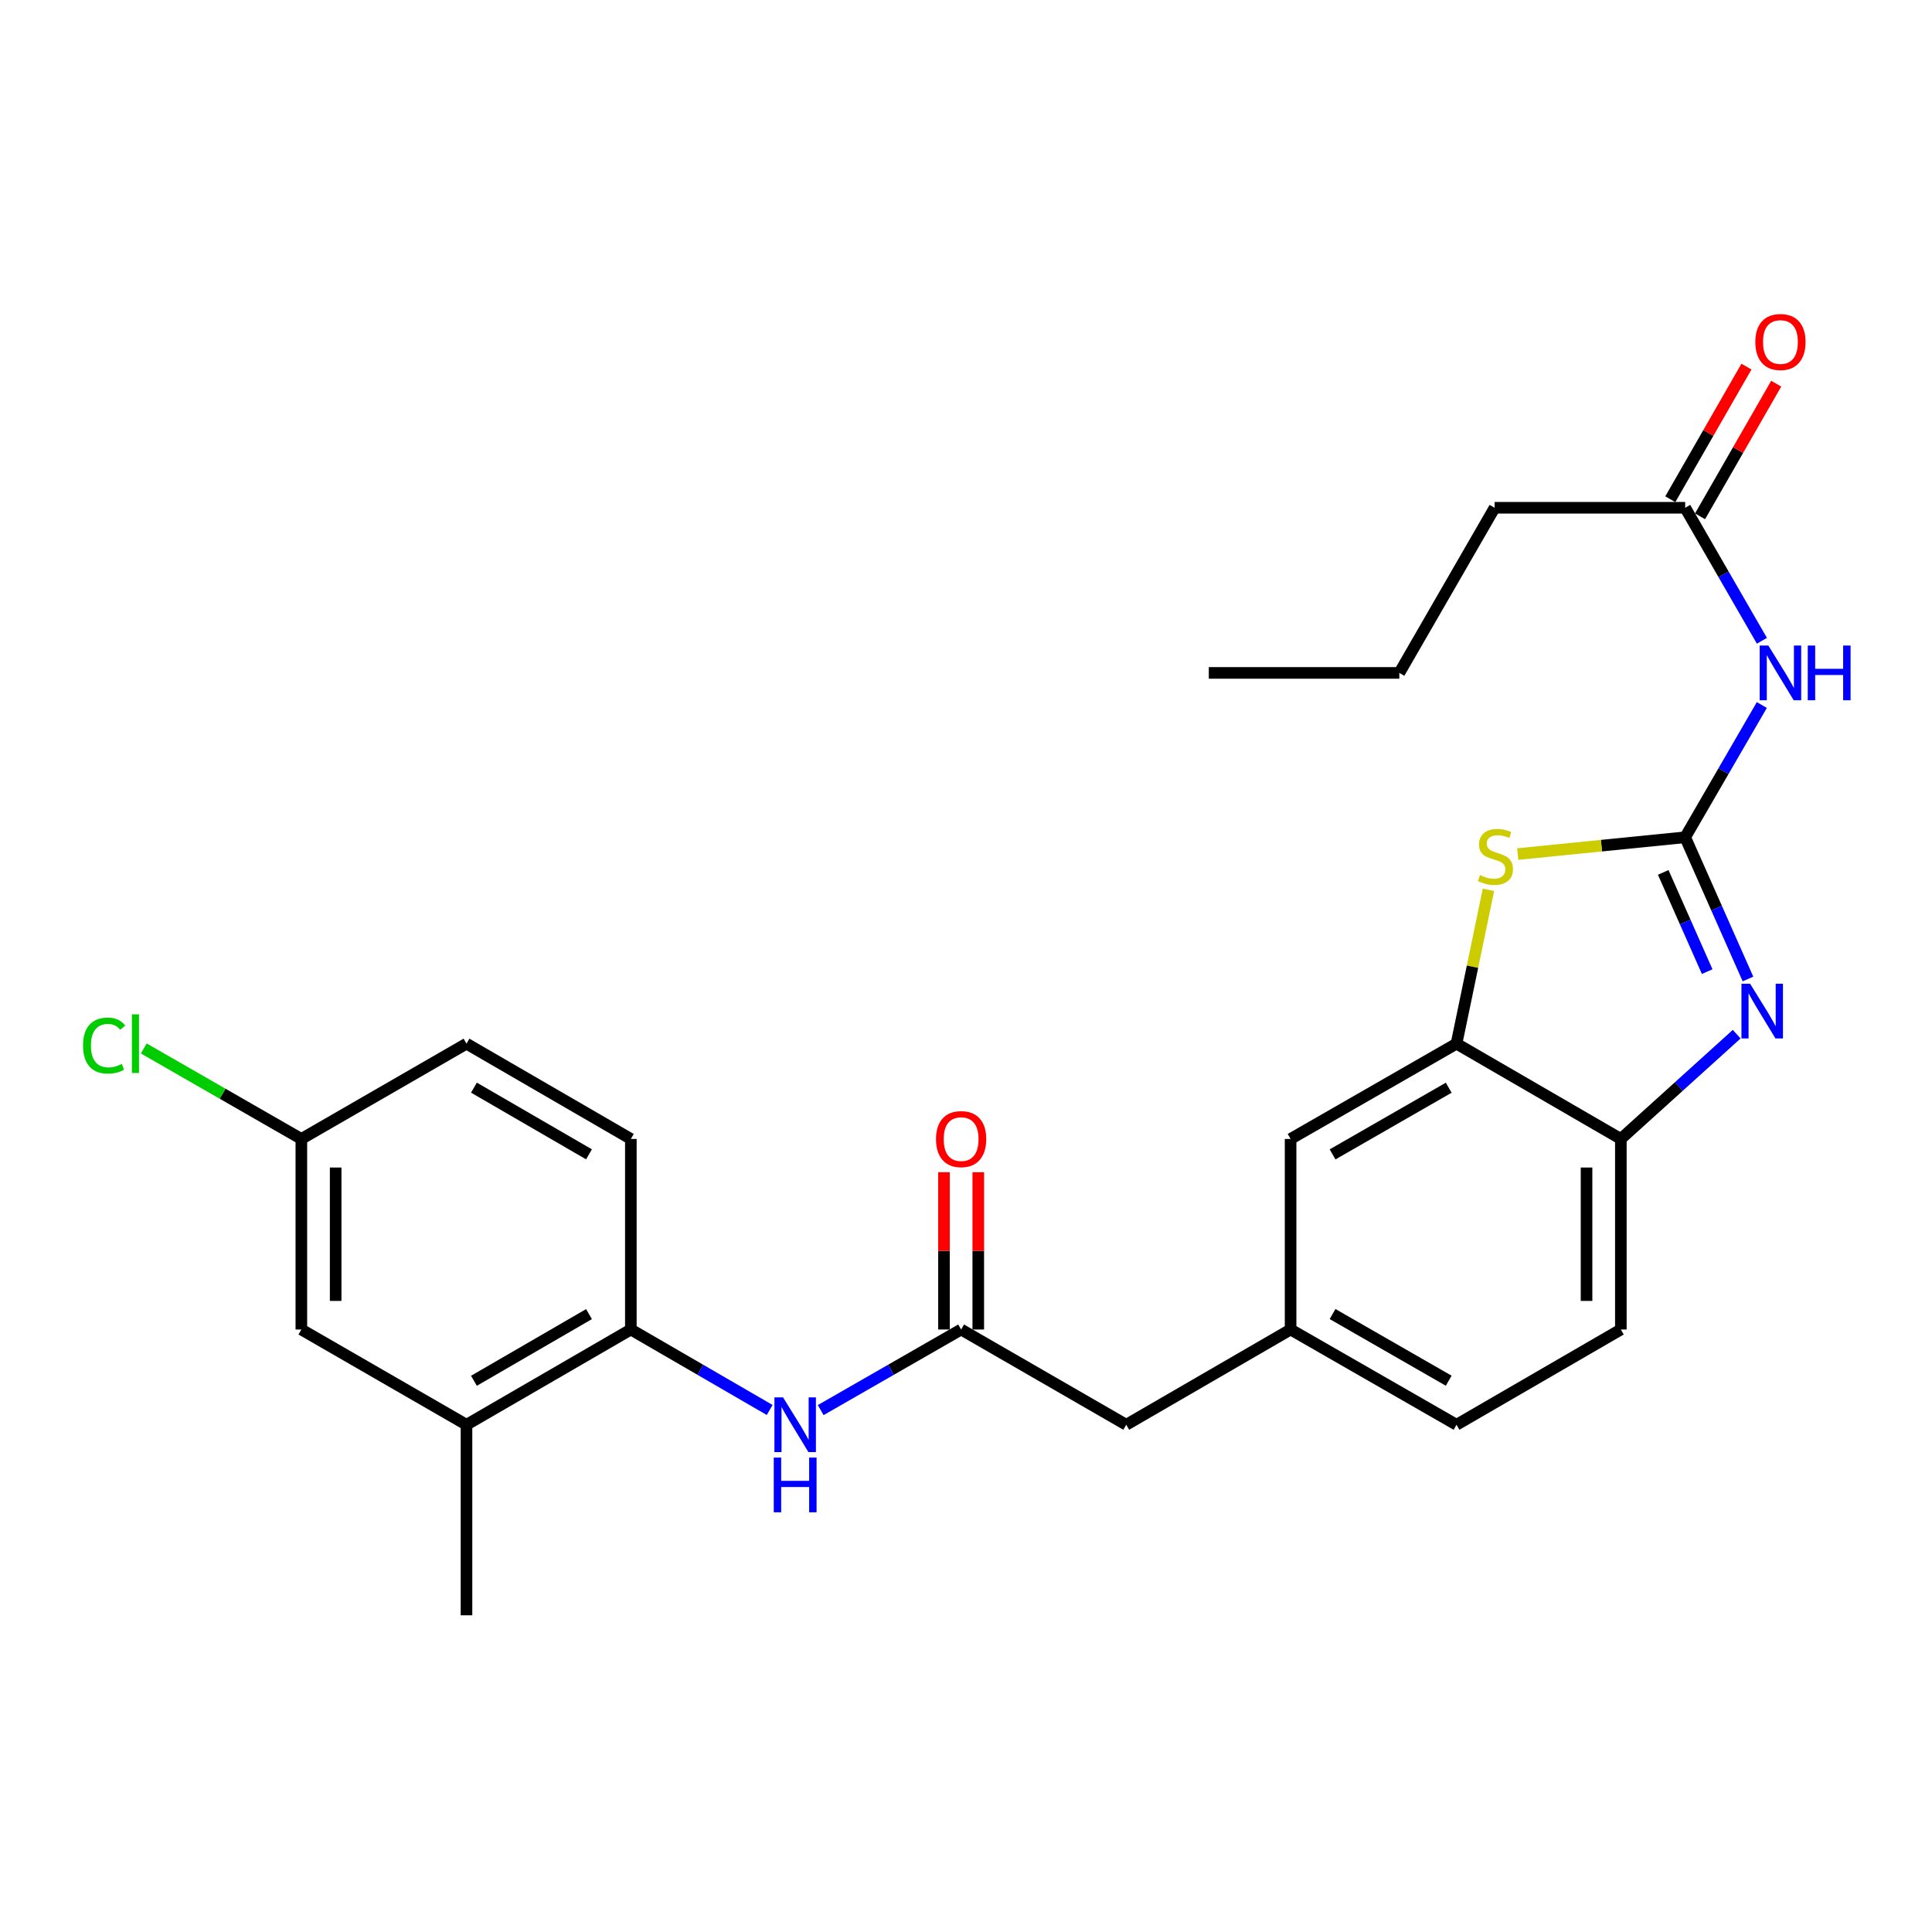 <?xml version='1.0' encoding='iso-8859-1'?>
<svg version='1.1' baseProfile='full'
              xmlns='http://www.w3.org/2000/svg'
                      xmlns:rdkit='http://www.rdkit.org/xml'
                      xmlns:xlink='http://www.w3.org/1999/xlink'
                  xml:space='preserve'
width='1000px' height='1000px' viewBox='0 0 1000 1000'>
<!-- END OF HEADER -->
<rect style='opacity:1.0;fill:#FFFFFF;stroke:none' width='1000' height='1000' x='0' y='0'> </rect>
<path class='bond-0' d='M 872.242,433.363 L 888.495,470.044' style='fill:none;fill-rule:evenodd;stroke:#000000;stroke-width:6px;stroke-linecap:butt;stroke-linejoin:miter;stroke-opacity:1' />
<path class='bond-0' d='M 888.495,470.044 L 904.749,506.725' style='fill:none;fill-rule:evenodd;stroke:#0000FF;stroke-width:6px;stroke-linecap:butt;stroke-linejoin:miter;stroke-opacity:1' />
<path class='bond-0' d='M 860.884,451.561 L 872.262,477.238' style='fill:none;fill-rule:evenodd;stroke:#000000;stroke-width:6px;stroke-linecap:butt;stroke-linejoin:miter;stroke-opacity:1' />
<path class='bond-0' d='M 872.262,477.238 L 883.639,502.914' style='fill:none;fill-rule:evenodd;stroke:#0000FF;stroke-width:6px;stroke-linecap:butt;stroke-linejoin:miter;stroke-opacity:1' />
<path class='bond-1' d='M 872.242,433.363 L 828.911,437.711' style='fill:none;fill-rule:evenodd;stroke:#000000;stroke-width:6px;stroke-linecap:butt;stroke-linejoin:miter;stroke-opacity:1' />
<path class='bond-1' d='M 828.911,437.711 L 785.58,442.059' style='fill:none;fill-rule:evenodd;stroke:#CCCC00;stroke-width:6px;stroke-linecap:butt;stroke-linejoin:miter;stroke-opacity:1' />
<path class='bond-2' d='M 872.242,433.363 L 892.081,399.138' style='fill:none;fill-rule:evenodd;stroke:#000000;stroke-width:6px;stroke-linecap:butt;stroke-linejoin:miter;stroke-opacity:1' />
<path class='bond-2' d='M 892.081,399.138 L 911.92,364.912' style='fill:none;fill-rule:evenodd;stroke:#0000FF;stroke-width:6px;stroke-linecap:butt;stroke-linejoin:miter;stroke-opacity:1' />
<path class='bond-4' d='M 898.907,535.29 L 868.928,562.403' style='fill:none;fill-rule:evenodd;stroke:#0000FF;stroke-width:6px;stroke-linecap:butt;stroke-linejoin:miter;stroke-opacity:1' />
<path class='bond-4' d='M 868.928,562.403 L 838.949,589.516' style='fill:none;fill-rule:evenodd;stroke:#000000;stroke-width:6px;stroke-linecap:butt;stroke-linejoin:miter;stroke-opacity:1' />
<path class='bond-3' d='M 770.427,460.574 L 762.158,500.389' style='fill:none;fill-rule:evenodd;stroke:#CCCC00;stroke-width:6px;stroke-linecap:butt;stroke-linejoin:miter;stroke-opacity:1' />
<path class='bond-3' d='M 762.158,500.389 L 753.889,540.204' style='fill:none;fill-rule:evenodd;stroke:#000000;stroke-width:6px;stroke-linecap:butt;stroke-linejoin:miter;stroke-opacity:1' />
<path class='bond-8' d='M 911.961,331.666 L 892.101,297.243' style='fill:none;fill-rule:evenodd;stroke:#0000FF;stroke-width:6px;stroke-linecap:butt;stroke-linejoin:miter;stroke-opacity:1' />
<path class='bond-8' d='M 892.101,297.243 L 872.242,262.819' style='fill:none;fill-rule:evenodd;stroke:#000000;stroke-width:6px;stroke-linecap:butt;stroke-linejoin:miter;stroke-opacity:1' />
<path class='bond-10' d='M 753.889,540.204 L 668.01,589.516' style='fill:none;fill-rule:evenodd;stroke:#000000;stroke-width:6px;stroke-linecap:butt;stroke-linejoin:miter;stroke-opacity:1' />
<path class='bond-10' d='M 749.849,562.999 L 689.734,597.517' style='fill:none;fill-rule:evenodd;stroke:#000000;stroke-width:6px;stroke-linecap:butt;stroke-linejoin:miter;stroke-opacity:1' />
<path class='bond-26' d='M 753.889,540.204 L 838.949,589.516' style='fill:none;fill-rule:evenodd;stroke:#000000;stroke-width:6px;stroke-linecap:butt;stroke-linejoin:miter;stroke-opacity:1' />
<path class='bond-15' d='M 838.949,589.516 L 838.949,688.149' style='fill:none;fill-rule:evenodd;stroke:#000000;stroke-width:6px;stroke-linecap:butt;stroke-linejoin:miter;stroke-opacity:1' />
<path class='bond-15' d='M 821.194,604.311 L 821.194,673.354' style='fill:none;fill-rule:evenodd;stroke:#000000;stroke-width:6px;stroke-linecap:butt;stroke-linejoin:miter;stroke-opacity:1' />
<path class='bond-5' d='M 497.476,688.149 L 582.94,737.451' style='fill:none;fill-rule:evenodd;stroke:#000000;stroke-width:6px;stroke-linecap:butt;stroke-linejoin:miter;stroke-opacity:1' />
<path class='bond-6' d='M 497.476,688.149 L 461.134,709.008' style='fill:none;fill-rule:evenodd;stroke:#000000;stroke-width:6px;stroke-linecap:butt;stroke-linejoin:miter;stroke-opacity:1' />
<path class='bond-6' d='M 461.134,709.008 L 424.793,729.866' style='fill:none;fill-rule:evenodd;stroke:#0000FF;stroke-width:6px;stroke-linecap:butt;stroke-linejoin:miter;stroke-opacity:1' />
<path class='bond-12' d='M 506.354,688.149 L 506.354,647.446' style='fill:none;fill-rule:evenodd;stroke:#000000;stroke-width:6px;stroke-linecap:butt;stroke-linejoin:miter;stroke-opacity:1' />
<path class='bond-12' d='M 506.354,647.446 L 506.354,606.742' style='fill:none;fill-rule:evenodd;stroke:#FF0000;stroke-width:6px;stroke-linecap:butt;stroke-linejoin:miter;stroke-opacity:1' />
<path class='bond-12' d='M 488.598,688.149 L 488.598,647.446' style='fill:none;fill-rule:evenodd;stroke:#000000;stroke-width:6px;stroke-linecap:butt;stroke-linejoin:miter;stroke-opacity:1' />
<path class='bond-12' d='M 488.598,647.446 L 488.598,606.742' style='fill:none;fill-rule:evenodd;stroke:#FF0000;stroke-width:6px;stroke-linecap:butt;stroke-linejoin:miter;stroke-opacity:1' />
<path class='bond-7' d='M 398.379,729.801 L 362.453,708.975' style='fill:none;fill-rule:evenodd;stroke:#0000FF;stroke-width:6px;stroke-linecap:butt;stroke-linejoin:miter;stroke-opacity:1' />
<path class='bond-7' d='M 362.453,708.975 L 326.527,688.149' style='fill:none;fill-rule:evenodd;stroke:#000000;stroke-width:6px;stroke-linecap:butt;stroke-linejoin:miter;stroke-opacity:1' />
<path class='bond-9' d='M 326.527,688.149 L 241.457,737.451' style='fill:none;fill-rule:evenodd;stroke:#000000;stroke-width:6px;stroke-linecap:butt;stroke-linejoin:miter;stroke-opacity:1' />
<path class='bond-9' d='M 304.863,680.182 L 245.314,714.694' style='fill:none;fill-rule:evenodd;stroke:#000000;stroke-width:6px;stroke-linecap:butt;stroke-linejoin:miter;stroke-opacity:1' />
<path class='bond-17' d='M 326.527,688.149 L 326.527,589.516' style='fill:none;fill-rule:evenodd;stroke:#000000;stroke-width:6px;stroke-linecap:butt;stroke-linejoin:miter;stroke-opacity:1' />
<path class='bond-14' d='M 879.94,267.24 L 899.648,232.918' style='fill:none;fill-rule:evenodd;stroke:#000000;stroke-width:6px;stroke-linecap:butt;stroke-linejoin:miter;stroke-opacity:1' />
<path class='bond-14' d='M 899.648,232.918 L 919.356,198.597' style='fill:none;fill-rule:evenodd;stroke:#FF0000;stroke-width:6px;stroke-linecap:butt;stroke-linejoin:miter;stroke-opacity:1' />
<path class='bond-14' d='M 864.543,258.398 L 884.25,224.077' style='fill:none;fill-rule:evenodd;stroke:#000000;stroke-width:6px;stroke-linecap:butt;stroke-linejoin:miter;stroke-opacity:1' />
<path class='bond-14' d='M 884.25,224.077 L 903.958,189.755' style='fill:none;fill-rule:evenodd;stroke:#FF0000;stroke-width:6px;stroke-linecap:butt;stroke-linejoin:miter;stroke-opacity:1' />
<path class='bond-22' d='M 872.242,262.819 L 773.618,262.819' style='fill:none;fill-rule:evenodd;stroke:#000000;stroke-width:6px;stroke-linecap:butt;stroke-linejoin:miter;stroke-opacity:1' />
<path class='bond-11' d='M 241.457,737.451 L 155.982,688.149' style='fill:none;fill-rule:evenodd;stroke:#000000;stroke-width:6px;stroke-linecap:butt;stroke-linejoin:miter;stroke-opacity:1' />
<path class='bond-23' d='M 241.457,737.451 L 241.457,836.075' style='fill:none;fill-rule:evenodd;stroke:#000000;stroke-width:6px;stroke-linecap:butt;stroke-linejoin:miter;stroke-opacity:1' />
<path class='bond-13' d='M 668.01,589.516 L 668.01,688.149' style='fill:none;fill-rule:evenodd;stroke:#000000;stroke-width:6px;stroke-linecap:butt;stroke-linejoin:miter;stroke-opacity:1' />
<path class='bond-28' d='M 155.982,688.149 L 155.982,589.516' style='fill:none;fill-rule:evenodd;stroke:#000000;stroke-width:6px;stroke-linecap:butt;stroke-linejoin:miter;stroke-opacity:1' />
<path class='bond-28' d='M 173.738,673.354 L 173.738,604.311' style='fill:none;fill-rule:evenodd;stroke:#000000;stroke-width:6px;stroke-linecap:butt;stroke-linejoin:miter;stroke-opacity:1' />
<path class='bond-16' d='M 668.01,688.149 L 582.94,737.451' style='fill:none;fill-rule:evenodd;stroke:#000000;stroke-width:6px;stroke-linecap:butt;stroke-linejoin:miter;stroke-opacity:1' />
<path class='bond-27' d='M 668.01,688.149 L 753.889,737.451' style='fill:none;fill-rule:evenodd;stroke:#000000;stroke-width:6px;stroke-linecap:butt;stroke-linejoin:miter;stroke-opacity:1' />
<path class='bond-27' d='M 689.732,680.146 L 749.848,714.657' style='fill:none;fill-rule:evenodd;stroke:#000000;stroke-width:6px;stroke-linecap:butt;stroke-linejoin:miter;stroke-opacity:1' />
<path class='bond-19' d='M 838.949,688.149 L 753.889,737.451' style='fill:none;fill-rule:evenodd;stroke:#000000;stroke-width:6px;stroke-linecap:butt;stroke-linejoin:miter;stroke-opacity:1' />
<path class='bond-20' d='M 326.527,589.516 L 241.457,540.204' style='fill:none;fill-rule:evenodd;stroke:#000000;stroke-width:6px;stroke-linecap:butt;stroke-linejoin:miter;stroke-opacity:1' />
<path class='bond-20' d='M 304.862,597.481 L 245.313,562.962' style='fill:none;fill-rule:evenodd;stroke:#000000;stroke-width:6px;stroke-linecap:butt;stroke-linejoin:miter;stroke-opacity:1' />
<path class='bond-18' d='M 155.982,589.516 L 241.457,540.204' style='fill:none;fill-rule:evenodd;stroke:#000000;stroke-width:6px;stroke-linecap:butt;stroke-linejoin:miter;stroke-opacity:1' />
<path class='bond-21' d='M 155.982,589.516 L 115.201,566.099' style='fill:none;fill-rule:evenodd;stroke:#000000;stroke-width:6px;stroke-linecap:butt;stroke-linejoin:miter;stroke-opacity:1' />
<path class='bond-21' d='M 115.201,566.099 L 74.419,542.682' style='fill:none;fill-rule:evenodd;stroke:#00CC00;stroke-width:6px;stroke-linecap:butt;stroke-linejoin:miter;stroke-opacity:1' />
<path class='bond-24' d='M 773.618,262.819 L 724.296,348.293' style='fill:none;fill-rule:evenodd;stroke:#000000;stroke-width:6px;stroke-linecap:butt;stroke-linejoin:miter;stroke-opacity:1' />
<path class='bond-25' d='M 724.296,348.293 L 625.673,348.293' style='fill:none;fill-rule:evenodd;stroke:#000000;stroke-width:6px;stroke-linecap:butt;stroke-linejoin:miter;stroke-opacity:1' />
<path  class='atom-1' d='M 905.853 509.186
L 915.133 524.186
Q 916.053 525.666, 917.533 528.346
Q 919.013 531.026, 919.093 531.186
L 919.093 509.186
L 922.853 509.186
L 922.853 537.506
L 918.973 537.506
L 909.013 521.106
Q 907.853 519.186, 906.613 516.986
Q 905.413 514.786, 905.053 514.106
L 905.053 537.506
L 901.373 537.506
L 901.373 509.186
L 905.853 509.186
' fill='#0000FF'/>
<path  class='atom-2' d='M 766.032 452.938
Q 766.352 453.058, 767.672 453.618
Q 768.992 454.178, 770.432 454.538
Q 771.912 454.858, 773.352 454.858
Q 776.032 454.858, 777.592 453.578
Q 779.152 452.258, 779.152 449.978
Q 779.152 448.418, 778.352 447.458
Q 777.592 446.498, 776.392 445.978
Q 775.192 445.458, 773.192 444.858
Q 770.672 444.098, 769.152 443.378
Q 767.672 442.658, 766.592 441.138
Q 765.552 439.618, 765.552 437.058
Q 765.552 433.498, 767.952 431.298
Q 770.392 429.098, 775.192 429.098
Q 778.472 429.098, 782.192 430.658
L 781.272 433.738
Q 777.872 432.338, 775.312 432.338
Q 772.552 432.338, 771.032 433.498
Q 769.512 434.618, 769.552 436.578
Q 769.552 438.098, 770.312 439.018
Q 771.112 439.938, 772.232 440.458
Q 773.392 440.978, 775.312 441.578
Q 777.872 442.378, 779.392 443.178
Q 780.912 443.978, 781.992 445.618
Q 783.112 447.218, 783.112 449.978
Q 783.112 453.898, 780.472 456.018
Q 777.872 458.098, 773.512 458.098
Q 770.992 458.098, 769.072 457.538
Q 767.192 457.018, 764.952 456.098
L 766.032 452.938
' fill='#CCCC00'/>
<path  class='atom-3' d='M 915.293 334.133
L 924.573 349.133
Q 925.493 350.613, 926.973 353.293
Q 928.453 355.973, 928.533 356.133
L 928.533 334.133
L 932.293 334.133
L 932.293 362.453
L 928.413 362.453
L 918.453 346.053
Q 917.293 344.133, 916.053 341.933
Q 914.853 339.733, 914.493 339.053
L 914.493 362.453
L 910.813 362.453
L 910.813 334.133
L 915.293 334.133
' fill='#0000FF'/>
<path  class='atom-3' d='M 935.693 334.133
L 939.533 334.133
L 939.533 346.173
L 954.013 346.173
L 954.013 334.133
L 957.853 334.133
L 957.853 362.453
L 954.013 362.453
L 954.013 349.373
L 939.533 349.373
L 939.533 362.453
L 935.693 362.453
L 935.693 334.133
' fill='#0000FF'/>
<path  class='atom-7' d='M 405.317 723.291
L 414.597 738.291
Q 415.517 739.771, 416.997 742.451
Q 418.477 745.131, 418.557 745.291
L 418.557 723.291
L 422.317 723.291
L 422.317 751.611
L 418.437 751.611
L 408.477 735.211
Q 407.317 733.291, 406.077 731.091
Q 404.877 728.891, 404.517 728.211
L 404.517 751.611
L 400.837 751.611
L 400.837 723.291
L 405.317 723.291
' fill='#0000FF'/>
<path  class='atom-7' d='M 400.497 754.443
L 404.337 754.443
L 404.337 766.483
L 418.817 766.483
L 418.817 754.443
L 422.657 754.443
L 422.657 782.763
L 418.817 782.763
L 418.817 769.683
L 404.337 769.683
L 404.337 782.763
L 400.497 782.763
L 400.497 754.443
' fill='#0000FF'/>
<path  class='atom-13' d='M 484.476 589.596
Q 484.476 582.796, 487.836 578.996
Q 491.196 575.196, 497.476 575.196
Q 503.756 575.196, 507.116 578.996
Q 510.476 582.796, 510.476 589.596
Q 510.476 596.476, 507.076 600.396
Q 503.676 604.276, 497.476 604.276
Q 491.236 604.276, 487.836 600.396
Q 484.476 596.516, 484.476 589.596
M 497.476 601.076
Q 501.796 601.076, 504.116 598.196
Q 506.476 595.276, 506.476 589.596
Q 506.476 584.036, 504.116 581.236
Q 501.796 578.396, 497.476 578.396
Q 493.156 578.396, 490.796 581.196
Q 488.476 583.996, 488.476 589.596
Q 488.476 595.316, 490.796 598.196
Q 493.156 601.076, 497.476 601.076
' fill='#FF0000'/>
<path  class='atom-15' d='M 908.553 177.02
Q 908.553 170.22, 911.913 166.42
Q 915.273 162.62, 921.553 162.62
Q 927.833 162.62, 931.193 166.42
Q 934.553 170.22, 934.553 177.02
Q 934.553 183.9, 931.153 187.82
Q 927.753 191.7, 921.553 191.7
Q 915.313 191.7, 911.913 187.82
Q 908.553 183.94, 908.553 177.02
M 921.553 188.5
Q 925.873 188.5, 928.193 185.62
Q 930.553 182.7, 930.553 177.02
Q 930.553 171.46, 928.193 168.66
Q 925.873 165.82, 921.553 165.82
Q 917.233 165.82, 914.873 168.62
Q 912.553 171.42, 912.553 177.02
Q 912.553 182.74, 914.873 185.62
Q 917.233 188.5, 921.553 188.5
' fill='#FF0000'/>
<path  class='atom-22' d='M 42.983 541.184
Q 42.983 534.144, 46.263 530.464
Q 49.583 526.744, 55.863 526.744
Q 61.703 526.744, 64.823 530.864
L 62.183 533.024
Q 59.903 530.024, 55.863 530.024
Q 51.583 530.024, 49.303 532.904
Q 47.063 535.744, 47.063 541.184
Q 47.063 546.784, 49.383 549.664
Q 51.743 552.544, 56.303 552.544
Q 59.423 552.544, 63.063 550.664
L 64.183 553.664
Q 62.703 554.624, 60.463 555.184
Q 58.223 555.744, 55.743 555.744
Q 49.583 555.744, 46.263 551.984
Q 42.983 548.224, 42.983 541.184
' fill='#00CC00'/>
<path  class='atom-22' d='M 68.263 525.024
L 71.943 525.024
L 71.943 555.384
L 68.263 555.384
L 68.263 525.024
' fill='#00CC00'/>
</svg>
